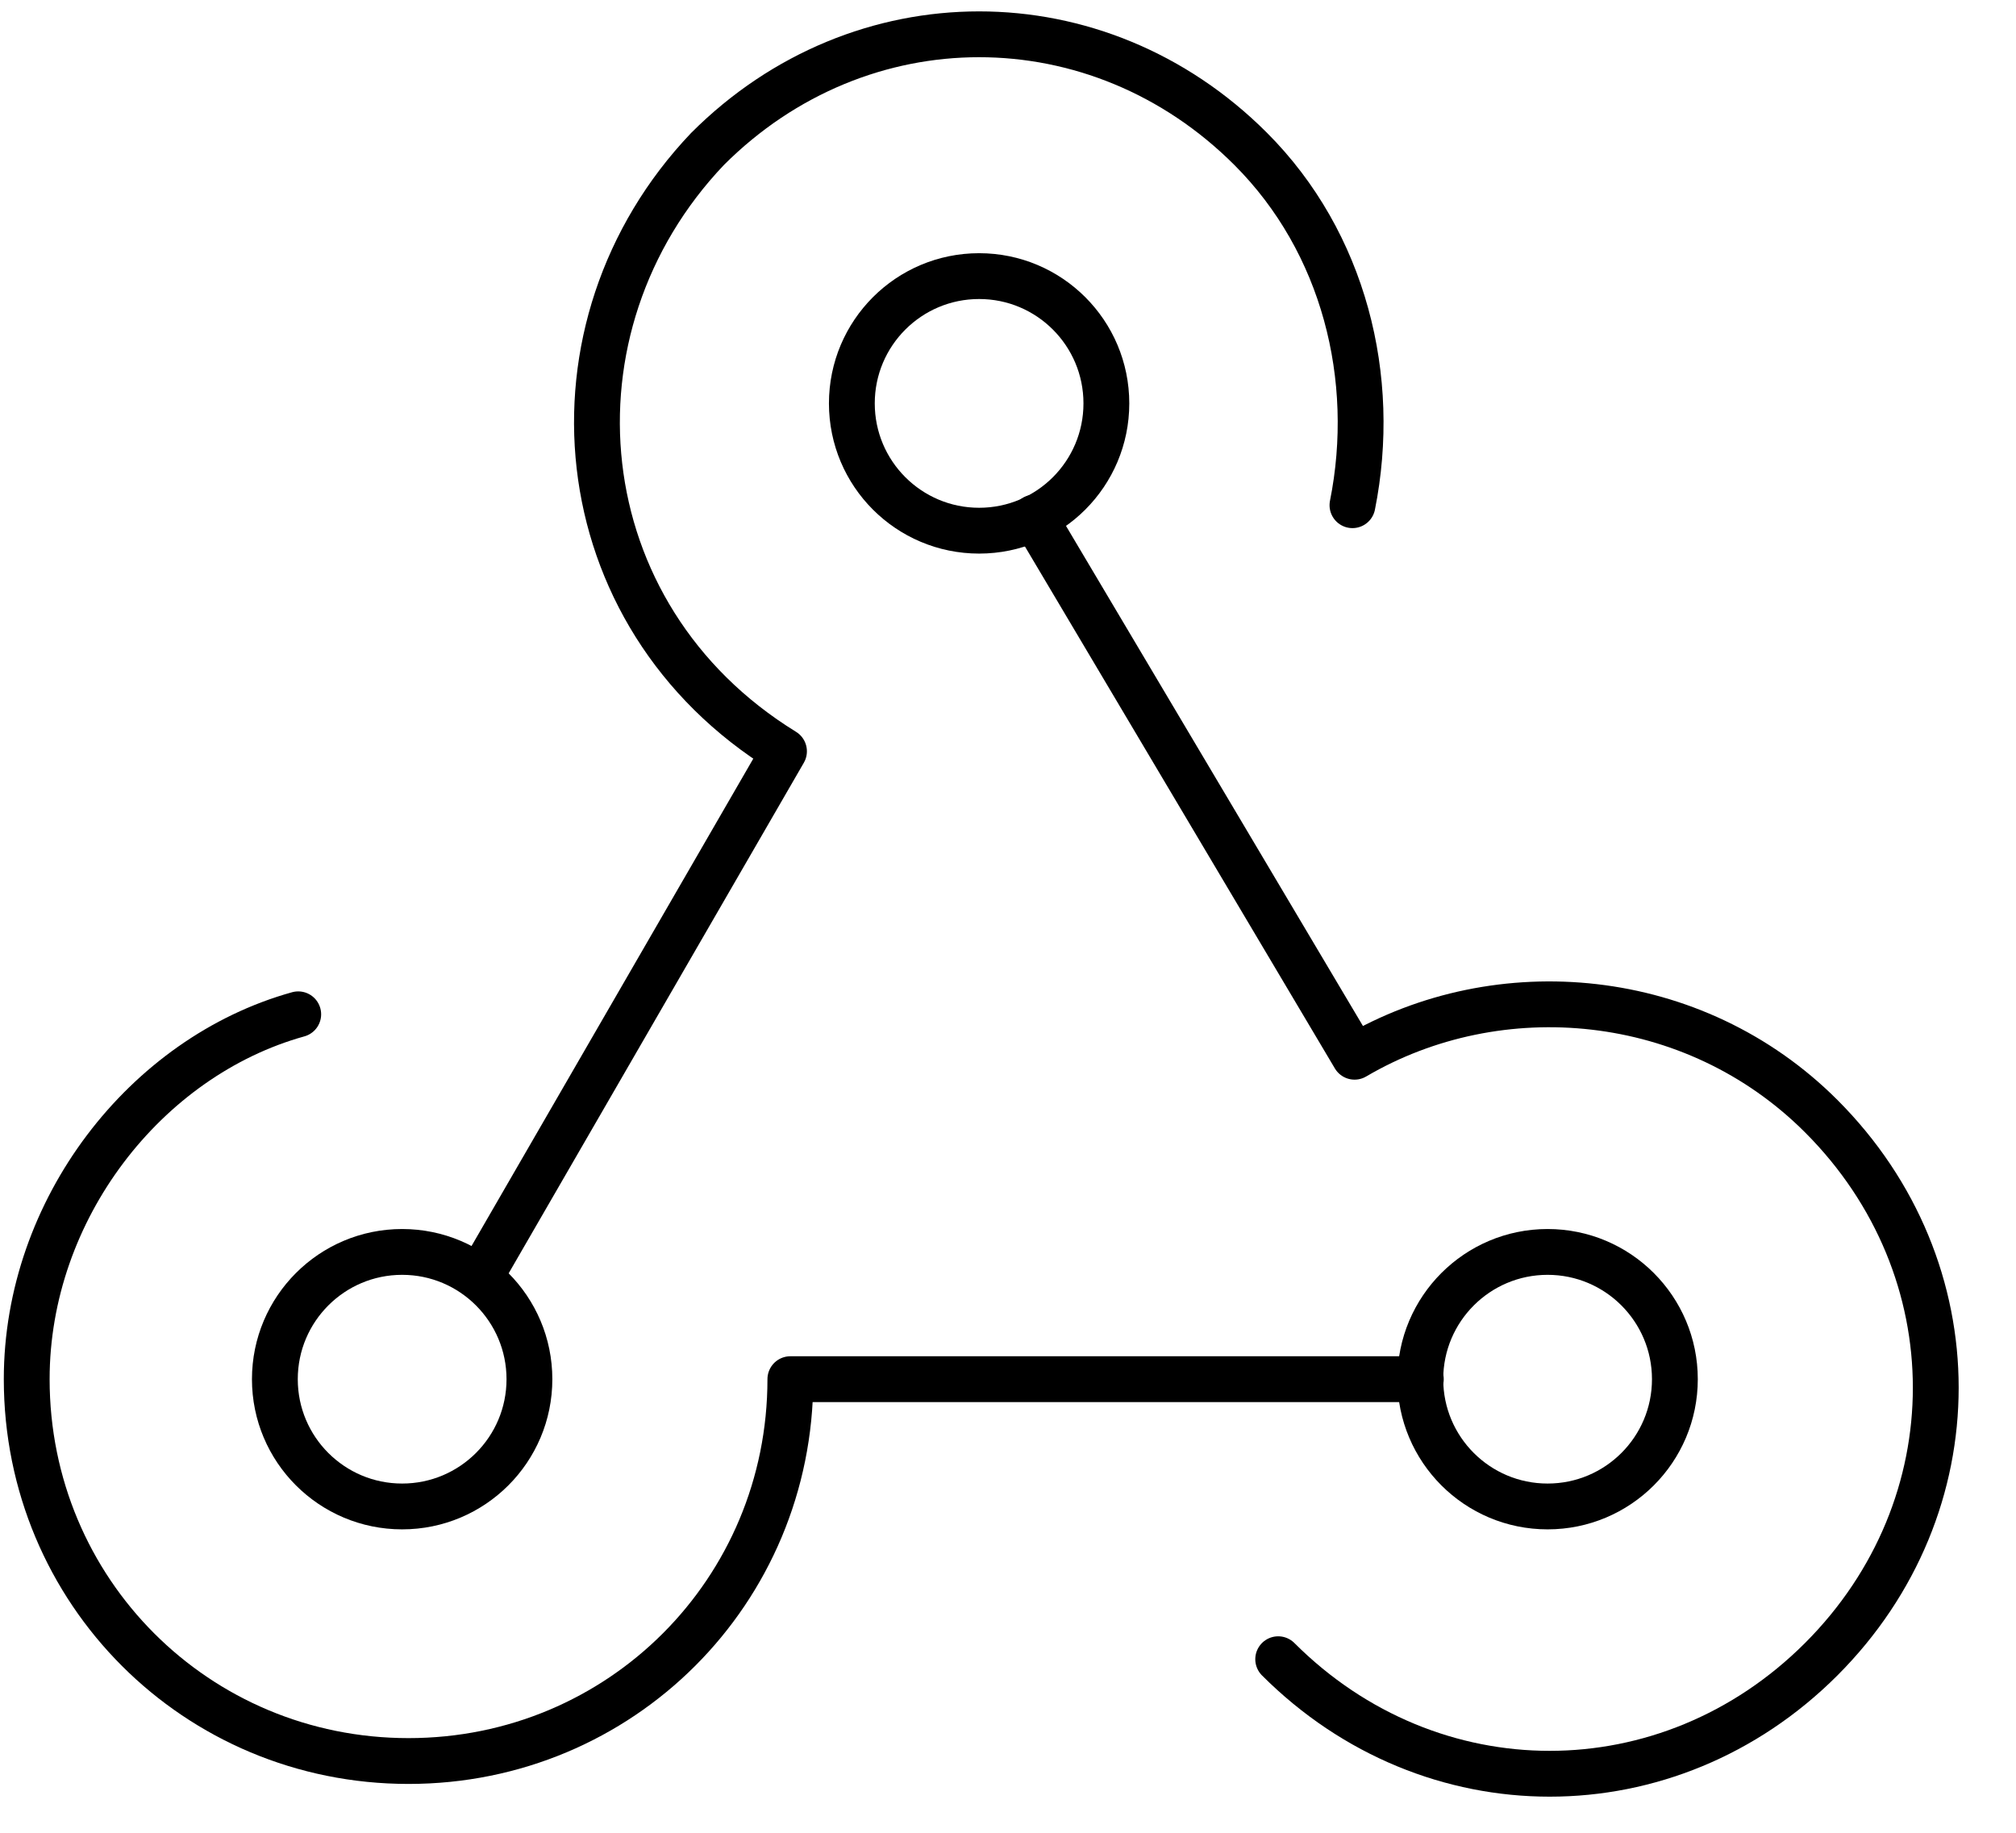 <svg width="44" height="40" viewBox="0 0 44 40" fill="none" xmlns="http://www.w3.org/2000/svg">
<g clip-path="url(#clip0_200_1526)">
<path d="M21.37 11.582C22.904 11.582 24.147 10.338 24.147 8.804C24.147 7.27 22.904 6.026 21.37 6.026C19.835 6.026 18.592 7.27 18.592 8.804C18.592 10.338 19.835 11.582 21.37 11.582Z" stroke="black" stroke-miterlimit="10" stroke-linecap="round" stroke-linejoin="round"/>
<path d="M8.777 32.878C10.311 32.878 11.555 31.635 11.555 30.101C11.555 28.567 10.311 27.323 8.777 27.323C7.243 27.323 5.999 28.567 5.999 30.101C5.999 31.635 7.243 32.878 8.777 32.878Z" stroke="black" stroke-miterlimit="10" stroke-linecap="round" stroke-linejoin="round"/>
<path d="M33.777 32.878C35.311 32.878 36.555 31.635 36.555 30.101C36.555 28.567 35.311 27.323 33.777 27.323C32.243 27.323 30.999 28.567 30.999 30.101C30.999 31.635 32.243 32.878 33.777 32.878Z" stroke="black" stroke-miterlimit="10" stroke-linecap="round" stroke-linejoin="round"/>
<path d="M27.897 36.212C31.23 39.545 36.415 39.545 39.749 36.212C43.082 32.878 43.082 27.693 39.749 24.36C36.971 21.582 32.712 21.212 29.564 23.063L22.576 11.295" stroke="black" stroke-miterlimit="10" stroke-linecap="round" stroke-linejoin="round"/>
<path d="M6.509 22.137C3.176 23.063 0.583 26.396 0.583 30.1C0.583 34.73 4.287 38.434 8.916 38.434C13.546 38.434 17.25 34.73 17.25 30.1H31.01" stroke="black" stroke-miterlimit="10" stroke-linecap="round" stroke-linejoin="round"/>
<path d="M29.518 11.026C30.073 8.249 29.333 5.286 27.296 3.249C23.962 -0.085 18.777 -0.085 15.444 3.249C11.74 7.137 12.296 13.434 17.111 16.397L10.471 27.882" stroke="black" stroke-miterlimit="10" stroke-linecap="round" stroke-linejoin="round"/>
</g>
<defs>
<clipPath id="clip0_200_1526">
<rect width="43.556" height="40" fill="white"/>
</clipPath>
</defs>
</svg>
